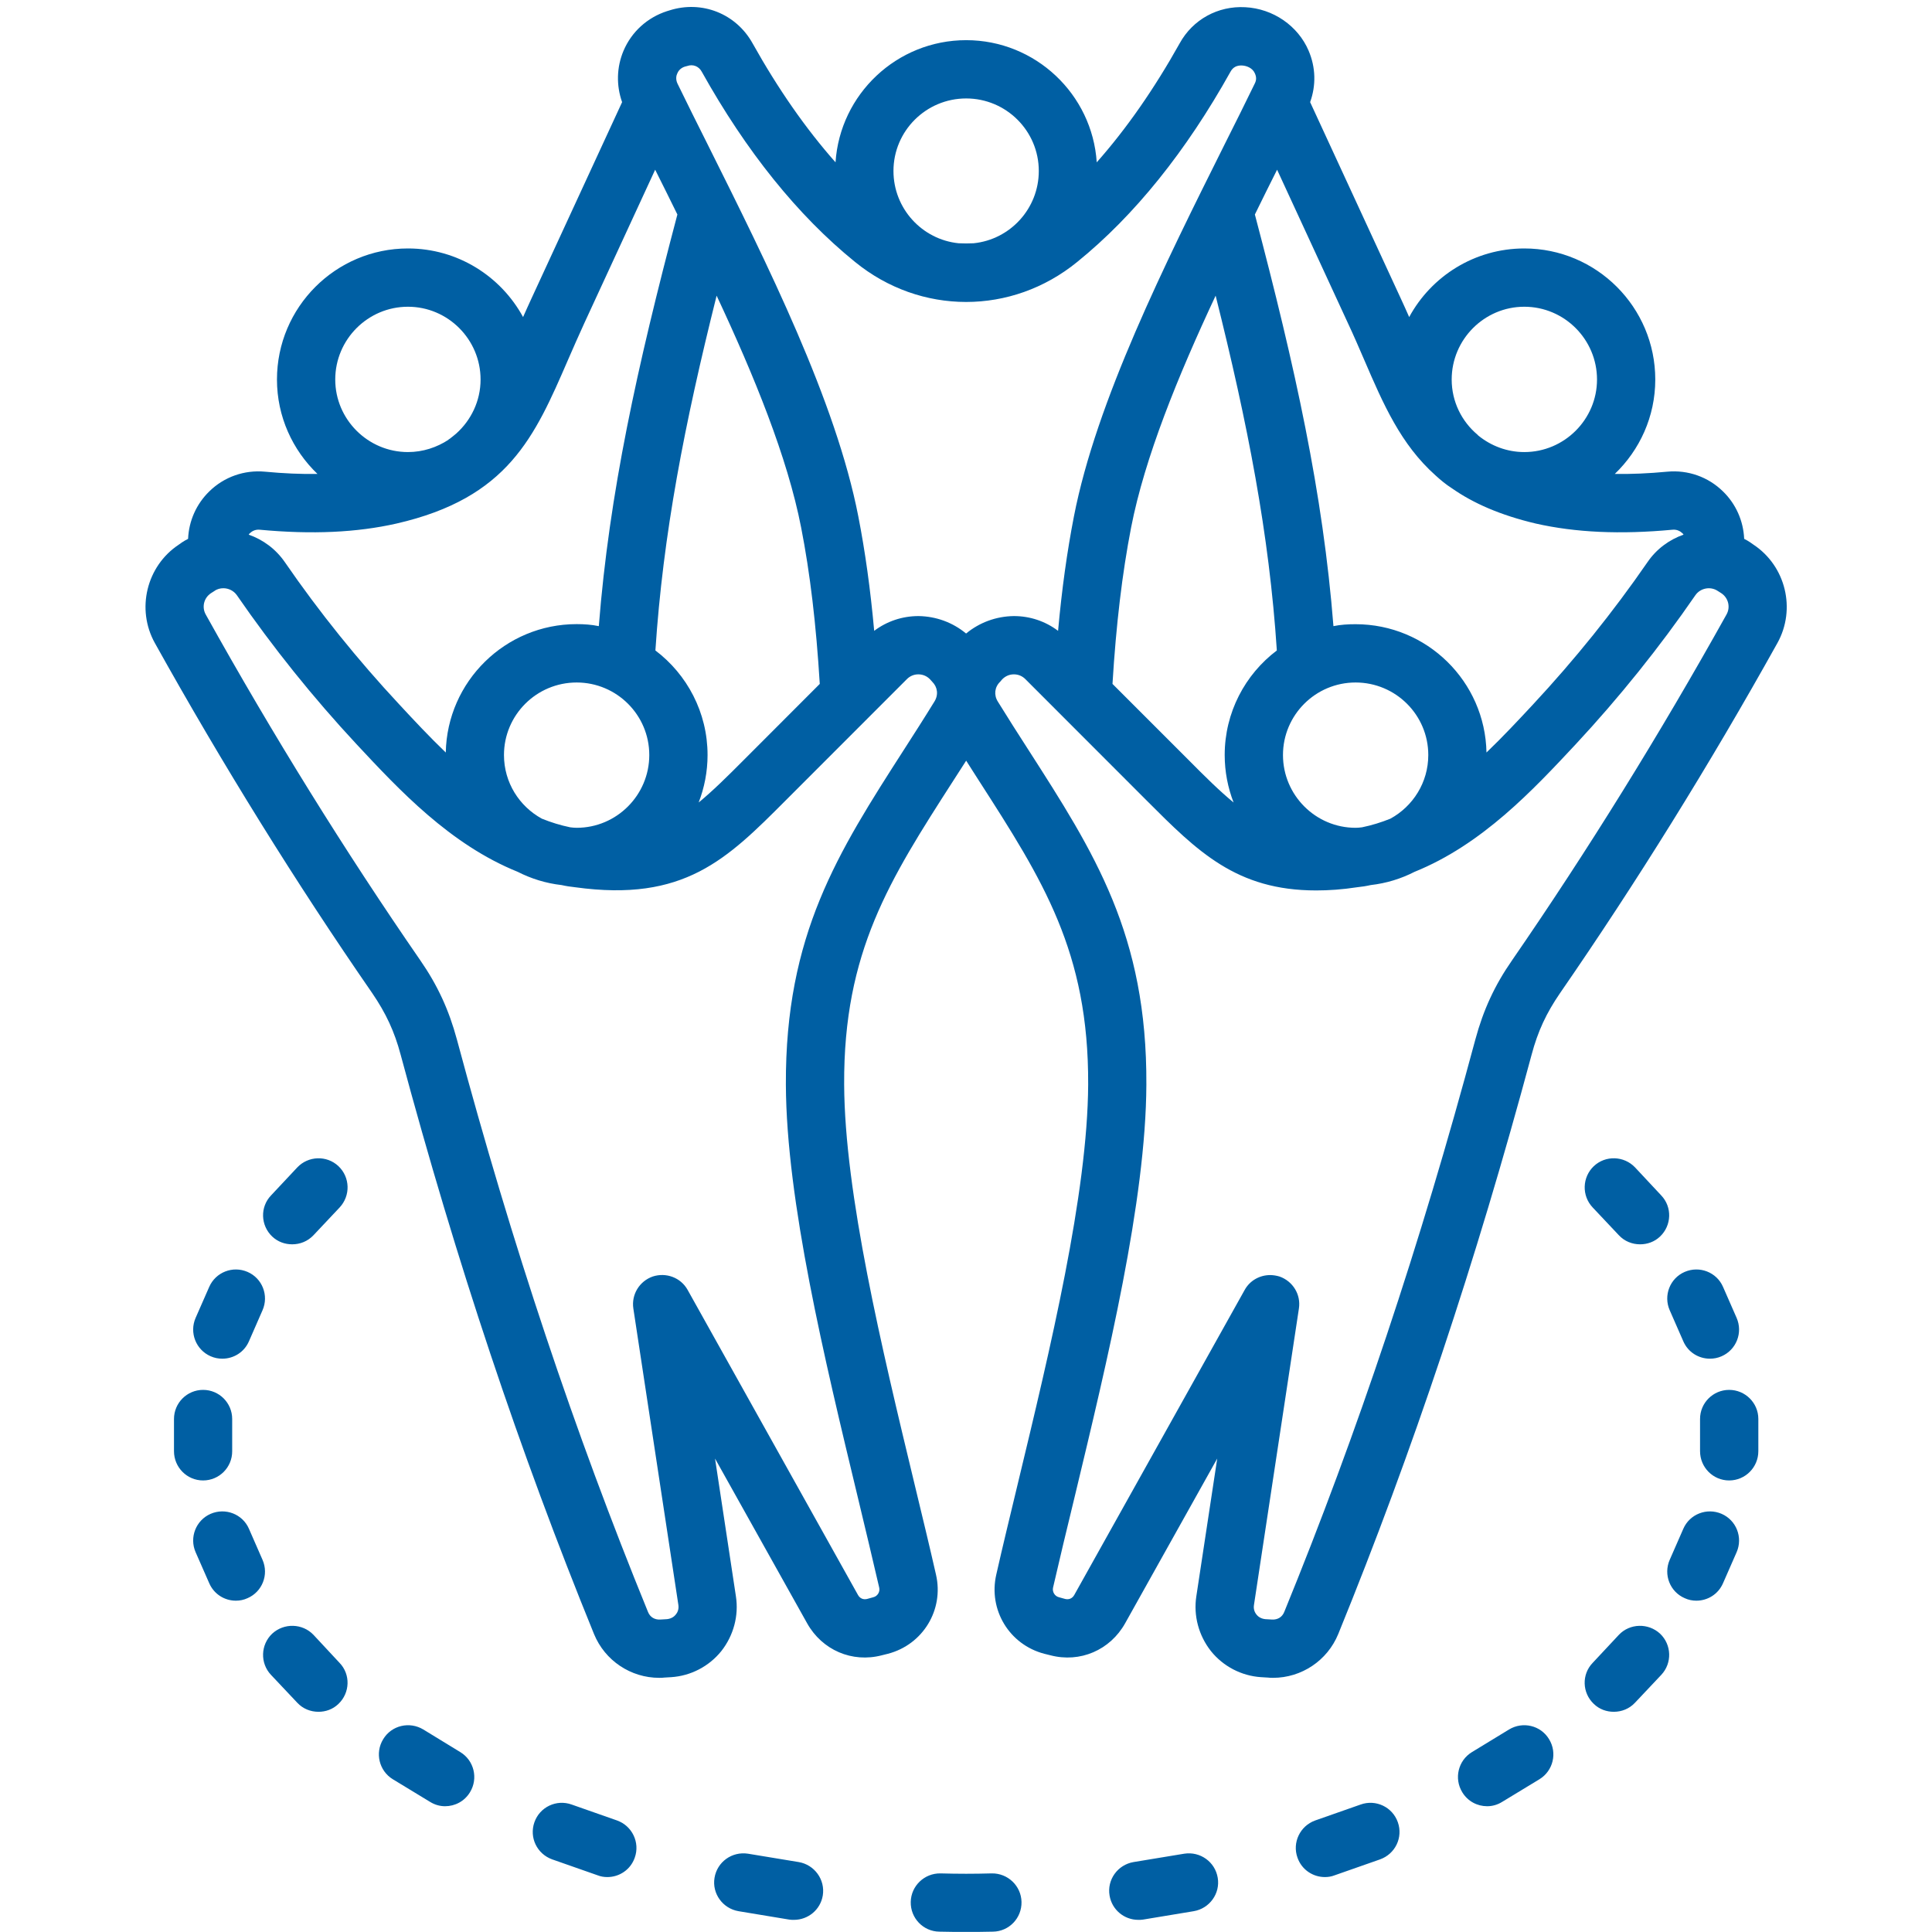 <svg xmlns="http://www.w3.org/2000/svg" xmlns:xlink="http://www.w3.org/1999/xlink" width="120" zoomAndPan="magnify" viewBox="0 0 90 90" height="120" preserveAspectRatio="xMidYMid meet" version="1.0"><defs><clipPath id="a07a5dda22"><path d="M 6.301 0 L 83.551 0 L 83.551 90 L 6.301 90 Z M 6.301 0 " clip-rule="nonzero"/></clipPath></defs><g clip-path="url(#a07a5dda22)"><path fill="#005fa3" d="M 15.766 54.324 C 16.312 54.84 16.336 55.699 15.82 56.25 L 14.602 57.543 C 14.332 57.828 13.973 57.965 13.613 57.965 C 13.277 57.965 12.945 57.852 12.68 57.602 C 12.137 57.086 12.109 56.227 12.625 55.688 L 13.848 54.383 C 14.359 53.844 15.219 53.809 15.766 54.324 Z M 9.812 63.18 C 9.125 62.879 8.812 62.078 9.113 61.391 L 9.746 59.949 C 10.047 59.262 10.844 58.953 11.531 59.25 C 12.219 59.547 12.531 60.348 12.23 61.035 L 11.598 62.48 C 11.375 62.996 10.879 63.293 10.355 63.293 C 10.172 63.293 9.988 63.258 9.812 63.18 Z M 9.461 68.965 C 8.711 68.965 8.105 68.355 8.105 67.602 L 8.105 66.102 C 8.105 65.355 8.711 64.746 9.461 64.746 C 10.211 64.746 10.816 65.355 10.816 66.102 L 10.816 67.602 C 10.82 68.355 10.211 68.965 9.461 68.965 Z M 11.531 74.449 C 11.355 74.531 11.172 74.566 10.988 74.566 C 10.465 74.566 9.969 74.266 9.746 73.75 L 9.113 72.309 C 8.812 71.621 9.125 70.82 9.812 70.52 C 10.5 70.223 11.301 70.531 11.598 71.219 L 12.23 72.664 C 12.531 73.352 12.219 74.152 11.531 74.449 Z M 15.82 77.465 C 16.336 78 16.309 78.859 15.766 79.375 C 15.504 79.629 15.168 79.742 14.836 79.742 C 14.473 79.742 14.113 79.605 13.848 79.32 L 12.625 78.023 C 12.109 77.477 12.137 76.617 12.68 76.102 C 13.227 75.598 14.086 75.617 14.602 76.156 Z M 21.895 83.488 C 21.637 83.914 21.191 84.141 20.734 84.141 C 20.492 84.141 20.25 84.074 20.027 83.934 L 18.297 82.883 C 17.66 82.492 17.457 81.656 17.852 81.016 C 18.242 80.371 19.078 80.18 19.719 80.566 L 21.445 81.621 C 22.086 82.012 22.285 82.848 21.895 83.488 Z M 29.57 86.535 C 29.375 87.098 28.852 87.441 28.293 87.441 C 28.141 87.441 27.988 87.418 27.84 87.359 L 25.723 86.617 C 25.016 86.363 24.645 85.598 24.895 84.887 C 25.145 84.176 25.922 83.809 26.629 84.062 L 28.746 84.805 C 29.453 85.059 29.82 85.836 29.57 86.535 Z M 38.328 88.301 C 38.219 88.965 37.641 89.434 36.988 89.434 C 36.914 89.434 36.84 89.434 36.766 89.422 L 34.406 89.031 C 33.664 88.906 33.164 88.207 33.285 87.477 C 33.406 86.73 34.105 86.238 34.844 86.352 L 37.207 86.742 C 37.945 86.867 38.449 87.566 38.328 88.301 Z M 47.586 88.598 C 47.602 89.355 47.004 89.973 46.258 89.984 C 45.828 89.996 45.418 89.996 45.008 89.996 C 44.594 89.996 44.184 89.996 43.754 89.984 C 43.008 89.973 42.41 89.355 42.426 88.598 C 42.441 87.852 43.062 87.258 43.812 87.27 C 44.625 87.293 45.387 87.293 46.199 87.27 C 46.949 87.258 47.57 87.852 47.586 88.598 Z M 56.727 87.477 C 56.848 88.207 56.348 88.906 55.605 89.031 L 53.246 89.422 C 53.172 89.434 53.098 89.434 53.023 89.434 C 52.371 89.434 51.797 88.965 51.688 88.301 C 51.562 87.566 52.066 86.867 52.805 86.742 L 55.168 86.352 C 55.906 86.238 56.605 86.73 56.727 87.477 Z M 65.117 84.887 C 65.367 85.598 64.996 86.363 64.289 86.617 L 62.172 87.359 C 62.023 87.418 61.871 87.441 61.719 87.441 C 61.16 87.441 60.637 87.098 60.441 86.535 C 60.191 85.836 60.559 85.059 61.266 84.805 L 63.383 84.062 C 64.09 83.809 64.867 84.176 65.117 84.887 Z M 72.16 81.016 C 72.555 81.656 72.352 82.492 71.715 82.883 L 69.984 83.934 C 69.762 84.074 69.52 84.141 69.277 84.141 C 68.82 84.141 68.375 83.914 68.117 83.488 C 67.727 82.848 67.926 82.012 68.566 81.621 L 70.297 80.566 C 70.934 80.18 71.77 80.371 72.16 81.016 Z M 77.332 76.102 C 77.875 76.617 77.902 77.477 77.387 78.023 L 76.164 79.32 C 75.898 79.605 75.539 79.742 75.176 79.742 C 74.844 79.742 74.508 79.629 74.246 79.375 C 73.699 78.859 73.676 78 74.191 77.465 L 75.414 76.156 C 75.926 75.617 76.785 75.598 77.332 76.102 Z M 80.898 72.309 L 80.266 73.75 C 80.043 74.266 79.547 74.566 79.023 74.566 C 78.84 74.566 78.656 74.531 78.48 74.449 C 77.793 74.152 77.48 73.352 77.781 72.664 L 78.414 71.219 C 78.711 70.531 79.512 70.223 80.199 70.52 C 80.887 70.82 81.199 71.621 80.898 72.309 Z M 81.91 66.098 L 81.91 67.602 C 81.91 68.355 81.301 68.965 80.551 68.965 C 79.801 68.965 79.195 68.355 79.195 67.602 L 79.195 66.098 C 79.195 65.355 79.801 64.746 80.551 64.746 C 81.301 64.746 81.91 65.355 81.91 66.098 Z M 77.781 61.035 C 77.48 60.348 77.793 59.547 78.48 59.25 C 79.168 58.953 79.969 59.262 80.266 59.949 L 80.898 61.391 C 81.199 62.078 80.887 62.879 80.199 63.18 C 80.023 63.258 79.84 63.293 79.656 63.293 C 79.133 63.293 78.637 62.996 78.414 62.48 Z M 77.387 55.688 C 77.902 56.227 77.875 57.086 77.332 57.602 C 77.07 57.852 76.734 57.965 76.402 57.965 C 76.039 57.965 75.68 57.828 75.414 57.543 L 74.191 56.246 C 73.676 55.699 73.703 54.84 74.246 54.324 C 74.793 53.809 75.652 53.844 76.164 54.379 Z M 80.426 28.629 C 80.621 28.285 80.516 27.852 80.184 27.633 L 80.023 27.531 C 79.684 27.301 79.215 27.391 78.98 27.723 C 77.301 30.164 75.422 32.5 73.406 34.668 C 71.418 36.797 69.047 39.34 65.895 40.613 C 65.27 40.934 64.578 41.148 63.852 41.23 C 63.645 41.277 63.434 41.309 63.215 41.332 C 62.527 41.438 61.895 41.48 61.312 41.48 C 57.59 41.48 55.781 39.66 53.402 37.277 L 47.77 31.641 C 47.625 31.492 47.434 31.414 47.234 31.414 C 47.23 31.414 47.23 31.414 47.23 31.414 C 47.027 31.414 46.84 31.492 46.691 31.641 L 46.59 31.758 C 46.332 32.008 46.289 32.375 46.484 32.684 C 46.965 33.465 47.434 34.195 47.891 34.906 C 50.988 39.73 53.438 43.543 53.402 50.531 C 53.379 55.938 51.609 63.293 50.047 69.789 C 49.691 71.254 49.355 72.652 49.055 73.957 C 49.012 74.152 49.133 74.359 49.332 74.406 L 49.613 74.484 C 49.793 74.531 49.953 74.461 50.043 74.301 L 57.984 60.086 C 58.227 59.648 58.688 59.398 59.168 59.398 C 59.312 59.398 59.461 59.422 59.605 59.465 C 60.227 59.684 60.609 60.305 60.508 60.957 L 58.414 74.77 C 58.379 74.988 58.473 75.137 58.527 75.207 C 58.586 75.285 58.715 75.402 58.938 75.426 L 59.258 75.445 C 59.52 75.457 59.727 75.332 59.824 75.094 C 63.246 66.719 66.156 58 68.727 48.426 C 69.098 47.051 69.625 45.902 70.438 44.734 C 73.945 39.648 77.305 34.23 80.426 28.629 Z M 43.527 32.684 C 43.723 32.375 43.68 32.008 43.426 31.758 L 43.32 31.641 C 43.176 31.492 42.984 31.414 42.781 31.414 C 42.781 31.414 42.781 31.414 42.777 31.414 C 42.578 31.414 42.387 31.492 42.242 31.641 L 36.609 37.277 C 33.855 40.039 31.867 42.031 26.797 41.332 C 26.578 41.309 26.367 41.277 26.16 41.23 C 25.434 41.148 24.746 40.934 24.117 40.613 C 20.965 39.34 18.594 36.797 16.609 34.668 C 14.59 32.5 12.715 30.164 11.031 27.723 C 10.887 27.52 10.648 27.402 10.406 27.402 C 10.262 27.402 10.113 27.438 9.988 27.531 L 9.828 27.633 C 9.496 27.852 9.391 28.285 9.586 28.629 C 12.703 34.23 16.066 39.648 19.578 44.734 C 20.387 45.902 20.914 47.051 21.285 48.426 C 23.855 58 26.766 66.719 30.188 75.094 C 30.285 75.332 30.492 75.457 30.754 75.445 L 31.074 75.426 C 31.297 75.402 31.426 75.285 31.484 75.207 C 31.543 75.137 31.633 74.988 31.602 74.77 L 29.504 60.957 C 29.406 60.305 29.785 59.684 30.406 59.465 C 31.027 59.262 31.711 59.512 32.031 60.086 L 39.969 74.301 C 40.059 74.461 40.219 74.531 40.398 74.484 L 40.68 74.406 C 40.879 74.359 41.004 74.152 40.957 73.957 C 40.656 72.652 40.32 71.254 39.969 69.789 C 38.406 63.293 36.633 55.938 36.609 50.531 C 36.578 43.543 39.023 39.73 42.121 34.906 C 42.578 34.195 43.047 33.465 43.527 32.684 Z M 12.094 24.676 C 14.547 24.906 16.625 24.805 18.461 24.391 C 23.672 23.199 24.902 20.359 26.461 16.762 C 26.703 16.211 26.953 15.629 27.23 15.031 L 30.52 7.906 C 30.859 8.582 31.207 9.281 31.555 9.992 C 29.672 17.117 28.383 22.98 27.895 29.168 C 27.559 29.098 27.215 29.074 26.863 29.074 C 23.539 29.074 20.828 31.746 20.766 35.055 C 20.004 34.324 19.285 33.555 18.594 32.809 C 16.664 30.738 14.871 28.516 13.27 26.188 C 12.844 25.57 12.246 25.137 11.586 24.906 C 11.605 24.871 11.625 24.848 11.645 24.836 C 11.715 24.77 11.863 24.656 12.094 24.676 Z M 19.004 14.289 C 17.137 14.289 15.617 15.812 15.617 17.68 C 15.617 19.535 17.137 21.059 19.004 21.059 C 19.703 21.059 20.352 20.84 20.895 20.484 C 20.895 20.473 20.895 20.473 20.895 20.473 C 20.914 20.461 20.934 20.449 20.953 20.438 C 21.059 20.359 21.156 20.277 21.25 20.199 C 21.945 19.578 22.387 18.676 22.387 17.68 C 22.387 15.812 20.867 14.289 19.004 14.289 Z M 30.531 30.301 C 30.887 24.883 31.887 19.75 33.383 13.773 C 35.141 17.527 36.684 21.309 37.32 24.574 C 37.738 26.703 38.02 29.098 38.188 31.859 L 34.688 35.363 C 33.875 36.18 33.203 36.844 32.547 37.383 C 32.812 36.695 32.961 35.949 32.961 35.172 C 32.961 33.188 32.004 31.414 30.531 30.301 Z M 25.242 38.137 C 24.191 37.562 23.477 36.453 23.477 35.172 C 23.477 33.305 24.996 31.793 26.863 31.793 C 28.727 31.793 30.246 33.305 30.246 35.172 C 30.246 37.039 28.727 38.562 26.863 38.562 C 26.762 38.562 26.66 38.551 26.562 38.539 C 26.105 38.445 25.668 38.309 25.242 38.137 Z M 31.547 3.43 C 31.582 3.336 31.68 3.176 31.898 3.105 L 32.016 3.074 C 32.281 2.98 32.551 3.086 32.688 3.336 C 34.758 7.047 37.16 10.039 39.832 12.203 C 42.879 14.688 47.133 14.688 50.18 12.203 C 52.852 10.039 55.254 7.047 57.324 3.336 C 57.438 3.129 57.617 3.039 57.863 3.051 C 58.07 3.062 58.352 3.164 58.461 3.426 C 58.535 3.598 58.531 3.738 58.449 3.898 C 58.012 4.801 57.547 5.73 57.07 6.68 C 54.258 12.316 51.07 18.699 50.027 24.059 C 49.711 25.684 49.465 27.438 49.289 29.387 C 48.695 28.938 47.98 28.699 47.234 28.699 C 47.23 28.699 47.227 28.699 47.223 28.699 C 46.402 28.711 45.629 28.996 45.004 29.512 C 44.383 28.996 43.609 28.711 42.789 28.699 C 42.035 28.699 41.32 28.938 40.723 29.387 C 40.547 27.438 40.301 25.684 39.984 24.059 C 38.941 18.699 35.754 12.316 32.941 6.68 C 32.465 5.73 32 4.801 31.562 3.898 C 31.461 3.691 31.508 3.508 31.547 3.43 Z M 45.008 4.586 C 43.141 4.586 41.621 6.098 41.621 7.965 C 41.621 9.715 42.953 11.16 44.656 11.332 C 44.891 11.344 45.121 11.344 45.355 11.332 C 47.059 11.16 48.391 9.715 48.391 7.965 C 48.391 6.098 46.871 4.586 45.008 4.586 Z M 56.629 13.773 C 58.125 19.75 59.125 24.883 59.48 30.301 C 58.004 31.414 57.051 33.188 57.051 35.172 C 57.051 35.949 57.199 36.695 57.465 37.383 C 56.809 36.844 56.137 36.18 55.328 35.363 L 51.824 31.859 C 51.992 29.098 52.277 26.703 52.691 24.574 C 53.328 21.309 54.871 17.527 56.629 13.773 Z M 63.449 38.539 C 63.352 38.551 63.25 38.562 63.148 38.562 C 61.285 38.562 59.766 37.039 59.766 35.172 C 59.766 33.305 61.285 31.793 63.148 31.793 C 65.016 31.793 66.535 33.305 66.535 35.172 C 66.535 36.453 65.82 37.562 64.77 38.137 C 64.344 38.309 63.906 38.445 63.449 38.539 Z M 63.555 16.773 C 64.438 18.824 65.254 20.703 66.871 22.145 C 67.109 22.363 67.359 22.57 67.629 22.742 C 68.625 23.441 69.891 24 71.551 24.391 C 73.387 24.805 75.469 24.906 77.918 24.676 C 78.148 24.656 78.297 24.77 78.367 24.836 C 78.387 24.848 78.406 24.871 78.426 24.906 C 77.766 25.137 77.168 25.57 76.746 26.188 C 75.141 28.516 73.348 30.738 71.418 32.812 C 70.727 33.555 70.008 34.324 69.246 35.055 C 69.184 31.746 66.473 29.078 63.148 29.078 C 62.797 29.078 62.453 29.098 62.117 29.168 C 61.629 22.98 60.34 17.129 58.457 9.992 C 58.805 9.281 59.152 8.582 59.492 7.906 L 62.781 15.031 C 63.062 15.629 63.312 16.211 63.555 16.773 Z M 71.008 14.289 C 69.145 14.289 67.625 15.812 67.625 17.68 C 67.625 18.711 68.094 19.637 68.832 20.254 C 68.848 20.277 68.863 20.289 68.879 20.301 C 69.461 20.77 70.203 21.059 71.008 21.059 C 72.875 21.059 74.395 19.535 74.395 17.68 C 74.395 15.812 72.875 14.289 71.008 14.289 Z M 81.688 25.375 L 81.527 25.262 C 81.438 25.203 81.344 25.148 81.25 25.102 C 81.215 24.266 80.863 23.473 80.262 22.891 C 79.574 22.215 78.629 21.883 77.668 21.973 C 76.797 22.055 75.984 22.09 75.223 22.078 C 76.383 20.965 77.109 19.406 77.109 17.68 C 77.109 14.309 74.371 11.574 71.008 11.574 C 68.695 11.574 66.676 12.867 65.645 14.77 C 65.52 14.48 65.387 14.195 65.246 13.887 L 61.031 4.758 C 61.312 3.977 61.293 3.141 60.961 2.363 C 60.469 1.207 59.309 0.402 58.008 0.336 C 56.738 0.266 55.566 0.906 54.953 2.02 C 53.77 4.137 52.477 5.996 51.09 7.562 C 50.883 4.391 48.234 1.871 45.008 1.871 C 41.777 1.871 39.129 4.391 38.922 7.562 C 37.535 5.996 36.242 4.137 35.059 2.02 C 34.289 0.633 32.695 0.004 31.188 0.484 L 31.07 0.52 C 30.156 0.816 29.422 1.48 29.047 2.363 C 28.723 3.129 28.703 3.977 28.98 4.758 L 24.766 13.887 C 24.625 14.195 24.492 14.484 24.367 14.77 C 23.332 12.867 21.316 11.574 19.004 11.574 C 15.641 11.574 12.902 14.309 12.902 17.68 C 12.902 19.406 13.629 20.965 14.789 22.078 C 14.027 22.09 13.215 22.055 12.344 21.973 C 11.383 21.883 10.438 22.215 9.75 22.891 C 9.148 23.477 8.797 24.266 8.762 25.102 C 8.668 25.148 8.574 25.203 8.484 25.262 L 8.324 25.375 C 6.824 26.371 6.336 28.379 7.215 29.957 C 10.375 35.629 13.781 41.117 17.344 46.27 C 17.977 47.199 18.375 48.047 18.664 49.133 C 21.266 58.812 24.211 67.633 27.672 76.121 C 28.18 77.359 29.383 78.16 30.711 78.16 C 30.789 78.16 30.867 78.16 30.945 78.148 L 31.266 78.129 C 32.18 78.07 33.031 77.625 33.602 76.914 C 34.172 76.191 34.422 75.262 34.281 74.359 L 33.309 67.945 L 37.598 75.617 C 38.297 76.867 39.695 77.473 41.082 77.109 L 41.363 77.039 C 42.996 76.613 43.98 74.988 43.602 73.352 C 43.301 72.02 42.961 70.625 42.605 69.145 C 41.078 62.801 39.348 55.605 39.324 50.52 C 39.293 44.336 41.438 40.988 44.406 36.371 C 44.602 36.062 44.805 35.754 45.008 35.434 C 45.207 35.754 45.41 36.062 45.605 36.371 C 48.574 40.988 50.719 44.336 50.691 50.52 C 50.664 55.605 48.934 62.801 47.406 69.145 C 47.051 70.625 46.711 72.02 46.41 73.352 C 46.035 74.988 47.016 76.613 48.648 77.039 L 48.93 77.109 C 50.316 77.473 51.715 76.867 52.414 75.617 L 56.703 67.945 L 55.73 74.359 C 55.59 75.262 55.84 76.191 56.41 76.914 C 56.98 77.625 57.832 78.07 58.746 78.129 L 59.066 78.148 C 59.145 78.16 59.223 78.16 59.301 78.16 C 60.629 78.16 61.832 77.359 62.34 76.121 C 65.801 67.633 68.746 58.812 71.348 49.133 C 71.637 48.047 72.031 47.199 72.668 46.27 C 76.227 41.117 79.637 35.629 82.797 29.957 C 83.676 28.379 83.188 26.371 81.688 25.375 Z M 81.688 25.375 " fill-opacity="1" fill-rule="evenodd"/></g></svg>